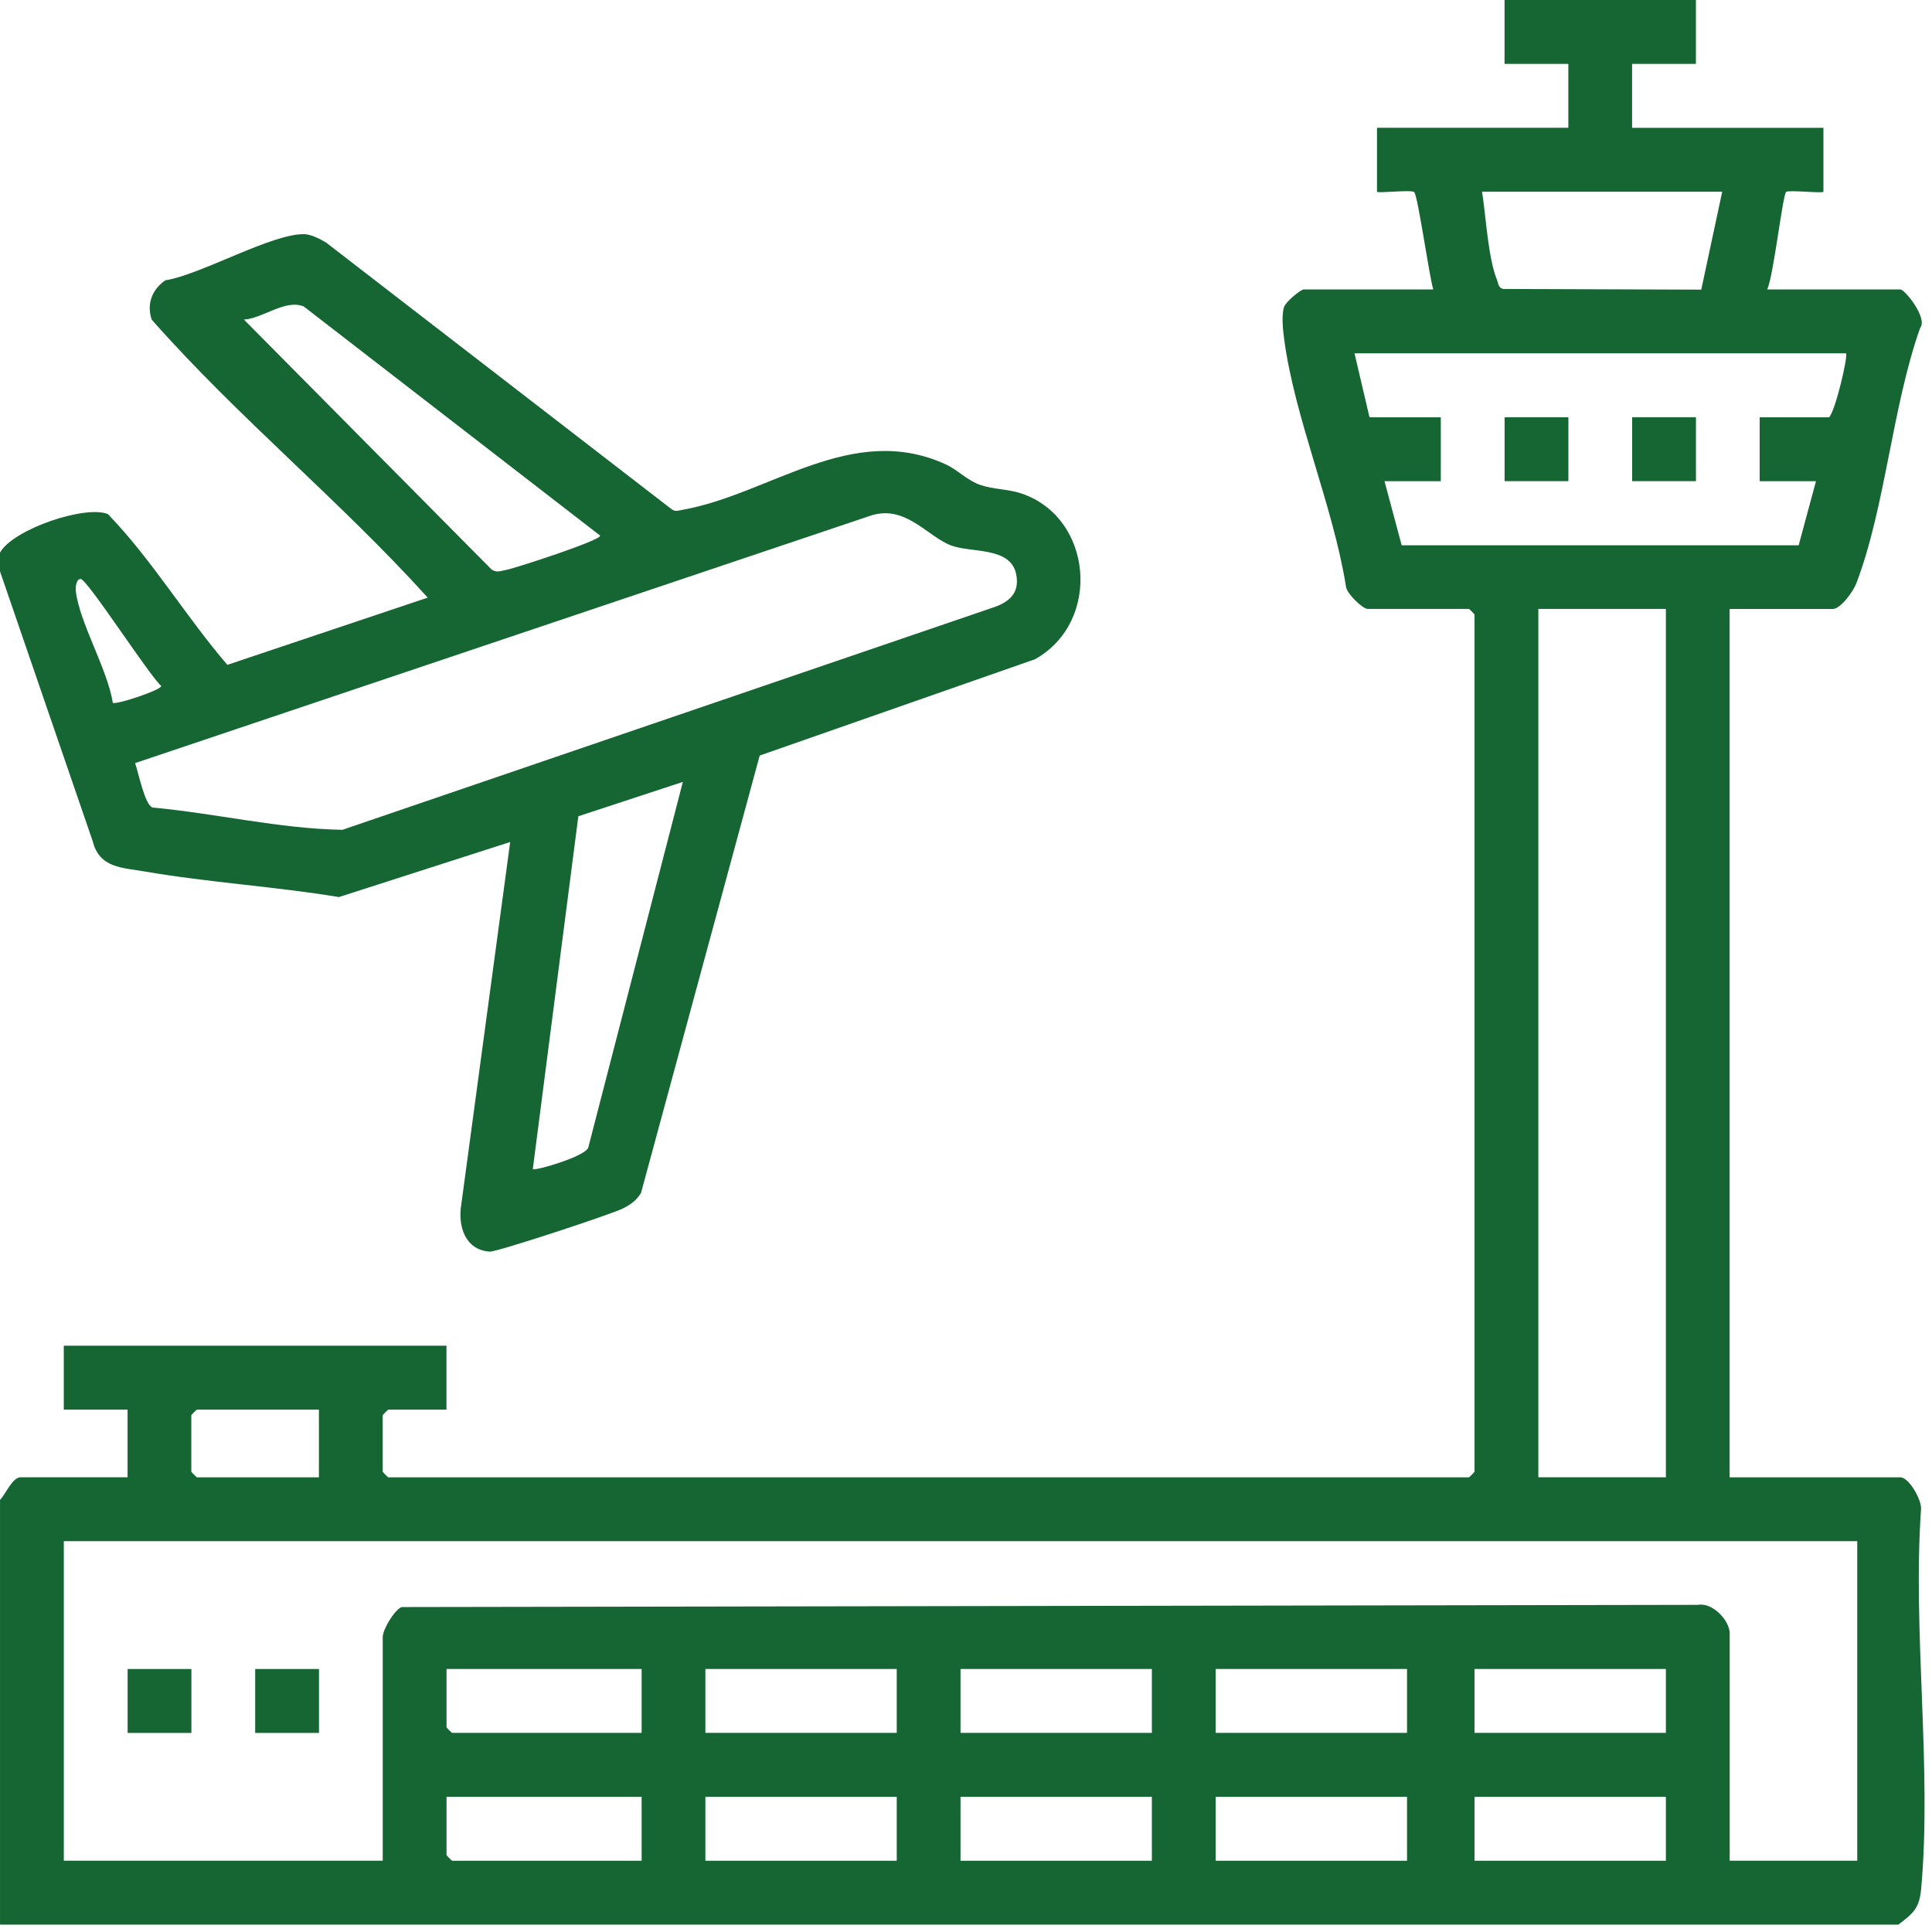 <svg width="73" height="73" viewBox="0 0 73 73" fill="none" xmlns="http://www.w3.org/2000/svg">
<path d="M0.001 56.671C0.208 56.472 0.462 55.818 0.781 55.818H4.82V53.263H2.41V50.847H16.87V53.263H14.673C14.657 53.263 14.46 53.46 14.46 53.476V55.606C14.46 55.622 14.657 55.82 14.673 55.82H55.502C55.518 55.82 55.715 55.622 55.715 55.606V23.222C55.715 23.206 55.518 23.008 55.502 23.008H51.674C51.489 23.008 50.849 22.404 50.852 22.129C50.371 19.126 48.91 15.77 48.522 12.817C48.475 12.464 48.417 11.936 48.515 11.605C48.57 11.418 49.139 10.936 49.265 10.936H54.156C54.004 10.465 53.575 7.38 53.433 7.257C53.318 7.159 52.029 7.313 52.029 7.243V4.828H59.259V2.413H56.849V-0.001H64.079V2.414H61.668V4.829H68.898V7.244C68.898 7.316 67.575 7.168 67.488 7.252C67.353 7.382 67.006 10.469 66.772 10.937H71.805C71.977 10.937 72.849 12.026 72.553 12.389C71.499 15.349 71.234 19.186 70.137 22.051C70.025 22.344 69.548 23.01 69.252 23.01H65.353V55.82H71.803C72.133 55.82 72.613 56.674 72.586 57.024C72.262 61.645 73.005 66.825 72.589 71.379C72.522 72.112 72.286 72.294 71.731 72.721H0.001V56.671ZM65.073 7.243H55.999C56.144 8.159 56.228 9.766 56.566 10.582C56.621 10.717 56.61 10.873 56.798 10.918L64.282 10.944L65.073 7.243ZM69.751 13.351H51.18L51.746 15.766H54.44V18.181H52.313L52.962 20.603H67.962L68.616 18.181H66.489V15.766H69.112C69.349 15.53 69.839 13.441 69.749 13.351H69.751ZM62.945 23.008H58.126V55.818H62.945V23.008ZM12.05 53.263H7.442C7.427 53.263 7.229 53.46 7.229 53.476V55.606C7.229 55.622 7.427 55.82 7.442 55.82H12.05V53.264V53.263ZM70.177 58.233H2.411V70.306H14.461V61.855C14.461 61.576 14.893 60.839 15.173 60.722L64.16 60.639C64.718 60.539 65.356 61.239 65.356 61.713V70.306H70.175V58.233H70.177ZM24.244 63.062H16.872V65.264C16.872 65.279 17.069 65.477 17.084 65.477H24.244V63.062ZM33.883 63.062H26.653V65.477H33.883V63.062ZM36.293 63.062V65.477H43.523V63.062H36.293ZM45.934 63.062V65.477H53.164V63.062H45.934ZM55.715 63.062V65.477H62.945V63.062H55.715ZM24.244 67.892H16.872V70.094C16.872 70.109 17.069 70.307 17.084 70.307H24.244V67.892ZM33.883 67.892H26.653V70.307H33.883V67.892ZM36.293 67.892V70.307H43.523V67.892H36.293ZM45.934 67.892V70.307H53.164V67.892H45.934ZM55.715 67.892V70.307H62.945V67.892H55.715Z" fill="#166633"/>
<path d="M7.232 63.063H4.822V65.478H7.232V63.063Z" fill="#166633"/>
<path d="M12.053 63.063H9.642V65.478H12.053V63.063Z" fill="#166633"/>
<path d="M0 20.879C0.499 19.992 3.226 19.076 4.076 19.424C5.749 21.155 7.014 23.287 8.591 25.121L16.161 22.581C12.85 18.919 8.993 15.774 5.733 12.079C5.53 11.49 5.749 10.932 6.247 10.591C7.583 10.386 10.338 8.784 11.533 8.85C11.769 8.863 12.118 9.04 12.325 9.168L25.384 19.246C25.527 19.345 25.652 19.288 25.8 19.261C29.085 18.676 32.184 15.929 35.722 17.54C36.195 17.755 36.546 18.159 37.06 18.33C37.556 18.495 38.083 18.476 38.588 18.644C41.294 19.547 41.639 23.494 39.108 24.909L28.705 28.548L24.22 45.076C24.05 45.359 23.821 45.519 23.532 45.664C23.102 45.88 18.772 47.309 18.507 47.292C17.571 47.233 17.294 46.324 17.429 45.514L19.277 31.815L12.807 33.895C10.384 33.495 7.895 33.347 5.476 32.93C4.611 32.78 3.756 32.802 3.502 31.783L0 21.589V20.879ZM9.215 12.074L18.576 21.52C18.769 21.653 18.945 21.566 19.142 21.53C19.446 21.475 22.682 20.429 22.679 20.24L11.476 11.579C10.772 11.293 9.931 12.037 9.215 12.074ZM5.104 28.834C5.235 29.19 5.465 30.411 5.766 30.513C8.161 30.732 10.541 31.313 12.939 31.354L37.465 22.975C38.098 22.774 38.547 22.436 38.395 21.694C38.182 20.645 36.685 20.899 35.928 20.607C35.024 20.257 34.186 19.03 32.857 19.497L5.104 28.834ZM4.262 26.555C4.38 26.641 6.081 26.077 6.093 25.922C5.617 25.491 3.3 21.89 3.049 21.876C2.892 21.868 2.845 22.164 2.865 22.337C3 23.519 4.066 25.292 4.262 26.555ZM25.801 29.544L21.852 30.842L20.132 44.172C20.21 44.256 22.127 43.69 22.227 43.361L25.801 29.544Z" fill="#166633"/>
<path d="M59.261 15.765H56.851V18.18H59.261V15.765Z" fill="#166633"/>
<path d="M64.081 15.765H61.67V18.18H64.081V15.765Z" fill="#166633"/>
</svg>
